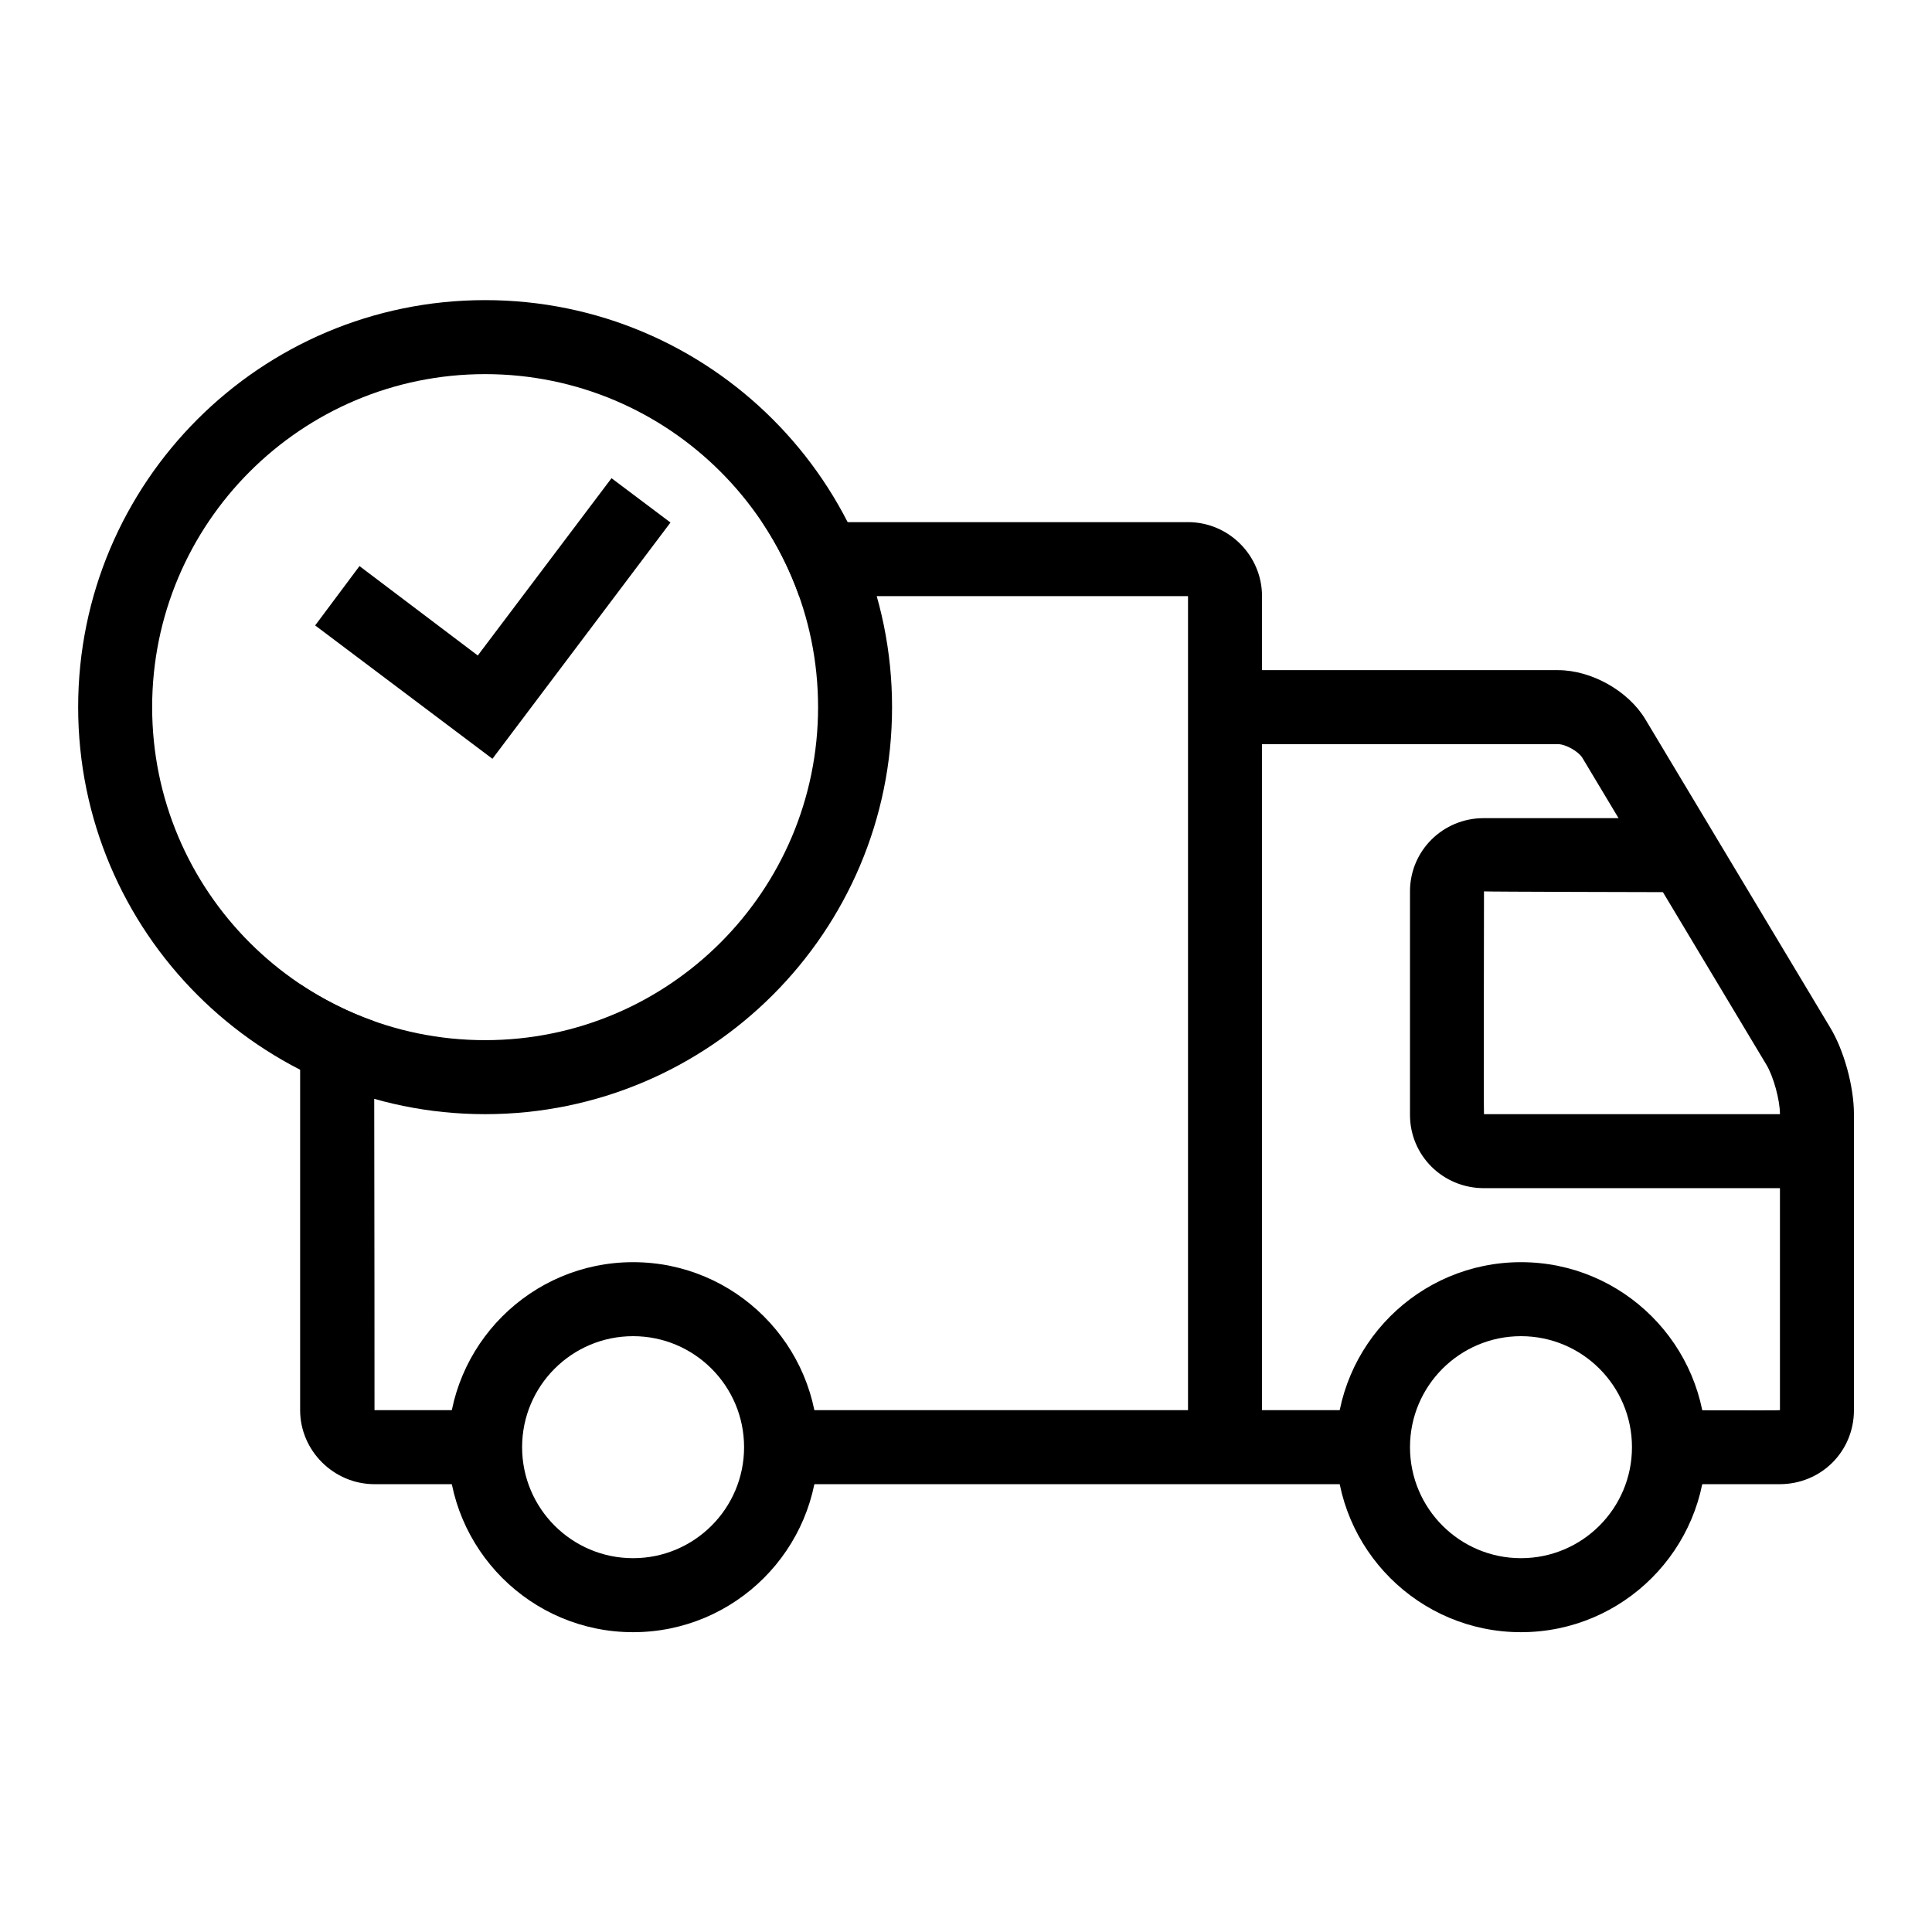 <svg version="1.0" preserveAspectRatio="xMidYMid meet" height="2500" viewBox="0 0 1874.88 1875" zoomAndPan="magnify" width="2500" xmlns:xlink="http://www.w3.org/1999/xlink" xmlns="http://www.w3.org/2000/svg"><defs><clipPath id="6728eefe81"><path clip-rule="nonzero" d="M 1188 650 L 1799.184 650 L 1799.184 1441 L 1188 1441 Z M 1188 650"></path></clipPath><clipPath id="71310fd54d"><path clip-rule="nonzero" d="M 75.793 291 L 866 291 L 866 1082 L 75.793 1082 Z M 75.793 291"></path></clipPath></defs><path fill-rule="nonzero" fill-opacity="1" d="M 291.219 955.234 C 313.285 969.824 337.594 982.168 363.027 991.145 C 363.398 1182.664 363.398 1368.574 363.398 1368.574 L 470.738 1368.574 L 470.738 1440.395 L 363.398 1440.395 C 323.758 1440.395 291.219 1407.852 291.219 1368.574 Z M 739.645 506.73 L 1152.914 506.73 C 1192.559 506.73 1224.723 539.273 1224.723 578.551 L 1224.723 1368.574 L 1332.434 1368.574 L 1332.434 1440.395 L 757.969 1440.395 L 757.969 1368.574 L 1152.914 1368.574 L 1152.914 578.551 L 775.547 578.551 C 766.57 553.113 754.23 528.801 739.645 506.73 Z M 739.645 506.73" fill="#000000"></path><g clip-path="url(#6728eefe81)"><path fill-rule="nonzero" fill-opacity="1" d="M 1511.953 722.191 C 1519.434 722.191 1531.773 729.297 1535.516 735.285 L 1714.285 1033.414 C 1721.02 1044.637 1727.375 1067.453 1727.375 1081.293 L 1727.375 1368.574 C 1727.375 1368.949 1619.664 1368.574 1619.664 1368.574 L 1619.664 1440.395 L 1727.004 1440.395 C 1767.395 1440.395 1799.184 1408.602 1799.184 1368.574 L 1799.184 1081.293 C 1799.184 1054.359 1789.461 1018.824 1775.621 996.383 L 1596.852 698.25 C 1580.395 670.57 1544.492 650.371 1511.953 650.371 L 1188.816 650.371 L 1188.816 722.191 Z M 1511.953 722.191" fill="#000000"></path></g><path fill-rule="nonzero" fill-opacity="1" d="M 1439.77 794.012 C 1400.5 794.012 1368.336 825.434 1368.336 865.086 L 1368.336 1082.043 C 1368.336 1121.32 1400.125 1153.113 1440.145 1153.113 L 1763.281 1153.113 L 1763.281 1081.293 L 1440.145 1081.293 C 1439.77 1081.293 1440.145 865.086 1440.145 865.086 C 1440.145 865.457 1619.664 865.832 1619.664 865.832 L 1619.664 794.012 Z M 1439.77 794.012" fill="#000000"></path><path fill-rule="evenodd" fill-opacity="1" d="M 614.355 1584.035 C 515.242 1584.035 434.836 1503.613 434.836 1404.484 C 434.836 1305.359 515.242 1224.934 614.355 1224.934 C 713.465 1224.934 793.875 1305.359 793.875 1404.484 C 793.875 1503.613 713.465 1584.035 614.355 1584.035 Z M 614.355 1512.215 C 673.82 1512.215 722.066 1463.961 722.066 1404.484 C 722.066 1345.008 673.82 1296.754 614.355 1296.754 C 554.887 1296.754 506.641 1345.008 506.641 1404.484 C 506.641 1463.961 554.887 1512.215 614.355 1512.215 Z M 614.355 1512.215" fill="#000000"></path><path fill-rule="evenodd" fill-opacity="1" d="M 1476.047 1584.035 C 1376.938 1584.035 1296.527 1503.613 1296.527 1404.484 C 1296.527 1305.359 1376.938 1224.934 1476.047 1224.934 C 1575.16 1224.934 1655.566 1305.359 1655.566 1404.484 C 1655.566 1503.613 1575.16 1584.035 1476.047 1584.035 Z M 1476.047 1512.215 C 1535.516 1512.215 1583.762 1463.961 1583.762 1404.484 C 1583.762 1345.008 1535.516 1296.754 1476.047 1296.754 C 1416.582 1296.754 1368.336 1345.008 1368.336 1404.484 C 1368.336 1463.961 1416.582 1512.215 1476.047 1512.215 Z M 1476.047 1512.215" fill="#000000"></path><g clip-path="url(#71310fd54d)"><path fill-rule="evenodd" fill-opacity="1" d="M 470.738 1081.293 C 252.695 1081.293 75.793 904.359 75.793 686.281 C 75.793 468.203 252.695 291.27 470.738 291.27 C 688.781 291.27 865.68 468.203 865.68 686.281 C 865.68 904.359 688.781 1081.293 470.738 1081.293 Z M 470.738 1009.473 C 649.137 1009.473 793.875 864.711 793.875 686.281 C 793.875 507.852 649.137 363.09 470.738 363.09 C 292.34 363.09 147.602 507.852 147.602 686.281 C 147.602 864.711 292.34 1009.473 470.738 1009.473 Z M 470.738 1009.473" fill="#000000"></path></g><path fill-rule="evenodd" fill-opacity="1" d="M 593.41 464.086 L 463.633 636.156 L 348.812 549.375 L 305.805 606.98 L 477.844 736.406 L 650.633 507.105 Z M 593.41 464.086" fill="#000000"></path></svg>
